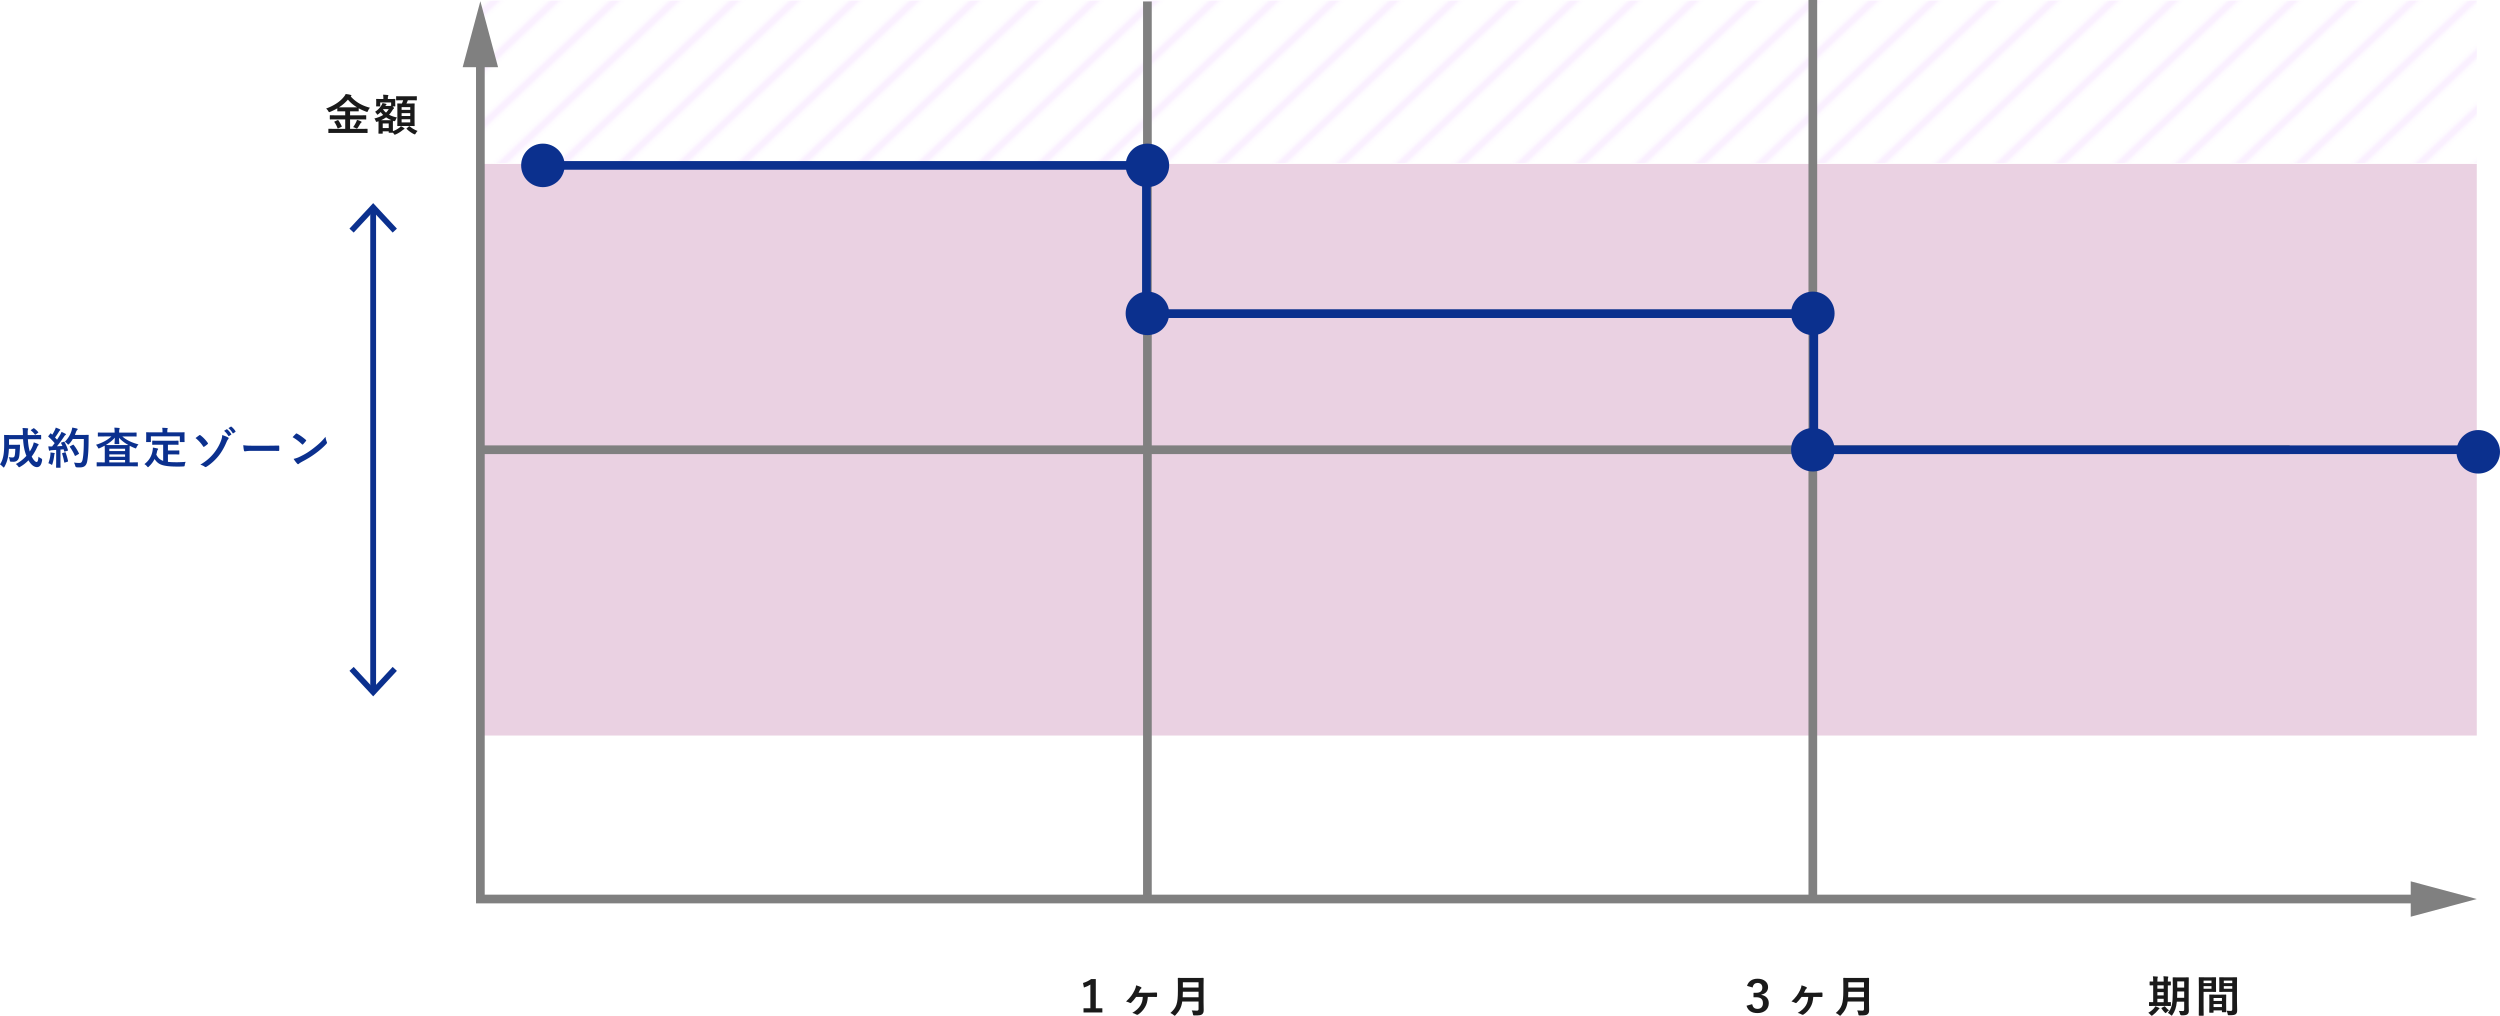 <svg id="_レイヤー_2" xmlns="http://www.w3.org/2000/svg" viewBox="0 0 1723.22 700.14"><defs><pattern id="_6_lpi_20_2" x="0" y="0" width="72" height="72" patternTransform="matrix(1.718 -1.618 1.722 1.621 16887.2 -8442.15)" patternUnits="userSpaceOnUse"><path fill="none" d="M0 0h72v72H0z"/><path d="M71.75 66h72.5m-72.5-24h72.5m-72.5-24h72.5m-72.5 36h72.5m-72.5-24h72.5M71.75 6h72.5M-.25 66h72.5M-.25 42h72.5M-.25 18h72.5M-.25 54h72.5M-.25 30h72.5M-.25 6h72.5m-144.5 60H.25m-72.5-24H.25m-72.5-24H.25m-72.5 36H.25m-72.5-24H.25m-72.5-24H.25" stroke="#faf0ff" stroke-width="2.4" fill="none"/></pattern><style>.cls-4{fill:#0b308e}.cls-5{fill:gray}.cls-7{fill:#1a1a1a}</style></defs><g id="content"><path fill="url(#_6_lpi_20_2)" d="M332.22.43h1375v112h-1375z"/><path fill="#ead1e2" d="M332.22 113h1375v394h-1375z"/><path class="cls-5" d="M1670.01 622.68H328.11V38.02h6v578.66h1335.9v6z"/><path class="cls-5" d="M318.91 46.34L331.11.81l12.21 45.53h-24.41zm1342.78 585.55l45.53-12.21-45.53-12.2v24.41z"/><path class="cls-7" d="M230.76 91.61c-2.87 0-3.85.06-4.04.06-.35 0-.38-.03-.38-.3v-2.28c0-.3.03-.33.38-.33.19 0 1.17.06 4.04.06h7.19v-6.54h-6.02c-2.99 0-4.04.06-4.22.06-.35 0-.38-.03-.38-.33v-2.25c0-.3.03-.33.38-.33.19 0 1.23.06 4.22.06h6.02v-2.76h-1.23c-2.74 0-3.69.03-3.88.03-.31 0-.35-.03-.35-.3v-1.77c-1.51.9-3.12 1.65-4.82 2.37-.35.15-.57.24-.76.24-.22 0-.35-.18-.63-.69a6.054 6.054 0 00-1.51-1.77c5.74-2.16 9.71-4.89 12.23-8.07.6-.75.95-1.2 1.26-1.98 1.23.15 2.49.33 3.4.63.32.09.57.27.57.48 0 .15-.06.24-.32.42-.06.06-.12.09-.19.12 3.72 4.17 8.1 6.45 13.3 7.83-.44.45-1.01 1.29-1.36 2.13-.25.54-.35.75-.6.75-.16 0-.41-.09-.76-.21-1.8-.66-3.47-1.41-5.04-2.28v1.8c0 .27-.03.3-.35.3-.22 0-1.17-.03-3.91-.03h-1.7v2.76h6.56c2.99 0 4.04-.06 4.22-.06.31 0 .35.03.35.33v2.25c0 .42 0 .33-.35.33-.19 0-1.23-.06-4.22-.06h-6.56v6.54h7.63c2.9 0 3.88-.06 4.07-.06.31 0 .35.03.35.33v2.28c0 .27-.03.3-.35.3-.19 0-1.17-.06-4.07-.06h-18.19zm1.8-8.73c.41-.18.5-.18.72.12.82 1.14 1.64 2.61 2.24 3.96.12.3.09.36-.28.54l-1.96.93c-.47.18-.5.18-.63-.12-.57-1.47-1.2-2.85-2.14-4.11-.22-.27-.16-.33.25-.51l1.8-.81zM243.02 74c1.51 0 2.46 0 3.06-.03-2.43-1.47-4.54-3.21-6.27-5.31a27.323 27.323 0 01-6.15 5.31c.6.03 1.54.03 3.06.03h6.3zm2.43 10.23c.25-.54.47-1.02.6-1.59 1.13.3 1.89.6 2.65.96.38.18.57.33.57.51 0 .24-.16.33-.38.48-.19.15-.41.39-.73.96-.44.81-1.13 1.95-1.67 2.67-.22.27-.35.39-.5.39s-.38-.09-.73-.24c-.54-.27-1.26-.6-1.86-.75.85-1.08 1.54-2.34 2.05-3.39zm26.97-13.8c0 2.04.06 2.37.06 2.58 0 .3-.03.33-.38.33h-1.54l.32.27c.54.51.66.81.66 1.02 0 .18-.1.27-.28.42-.29.18-.44.39-.79.96-.69 1.14-1.42 2.16-2.3 3.06 1.58.87 3.4 1.5 5.45 1.89-.38.51-.76 1.23-.98 1.86q-.35.9-1.26.66l-.5-.18c-.03.3-.06.93-.06 1.92v1.86c0 1.77 0 2.76.03 3.33 1.86-.69 3.06-1.38 4.41-2.4.38-.27.73-.63 1.07-1.05.82.39 1.51.84 2.14 1.29.28.18.35.33.35.48 0 .18-.16.27-.38.36-.25.12-.51.3-.82.54-1.36 1.11-2.84 2.13-4.76 2.97-.38.15-.6.24-.76.24-.25 0-.38-.18-.69-.69l-.57-.75c-.03.09-.13.09-.35.09h-2.21c-.31 0-.35-.03-.35-.33v-.63h-4.13v1.23c0 .33-.03.36-.35.36h-2.21c-.35 0-.38-.03-.38-.36 0-.18.06-.81.06-4.32v-1.71c0-1.11-.03-1.77-.03-2.16-.22.09-.47.18-.69.24-.31.12-.54.18-.69.18-.22 0-.35-.15-.5-.54-.25-.72-.63-1.38-.98-1.77 2.55-.63 4.54-1.47 6.08-2.46-.63-.6-1.17-1.26-1.7-1.98-.47.48-1.01.93-1.54 1.35-.38.3-.57.45-.72.45s-.25-.18-.44-.48a6.68 6.68 0 00-1.17-1.5c2.18-1.41 3.62-3.18 4.38-4.47.35-.57.57-1.02.7-1.53 1.04.15 1.76.33 2.39.51.32.09.44.15.44.3s-.06.21-.22.33c-.22.15-.35.36-.44.54l-.16.27h3.12c.32 0 .44-.03.6-.09l.25-.09v-2.19h-7.53v2.37c0 .3-.03.33-.32.33h-2.14c-.32 0-.35-.03-.35-.33 0-.21.06-.54.06-2.58v-.66c0-.69-.06-1.05-.06-1.26 0-.3.03-.33.35-.33.19 0 1.1.06 3.69.06h.95v-.12c0-1.02-.03-1.8-.22-2.85 1.17.03 2.08.12 3.19.21.31.03.5.21.5.33 0 .24-.13.42-.22.6-.16.36-.16.78-.16 1.71v.12h1.07c2.62 0 3.5-.06 3.69-.06.35 0 .38.03.38.33 0 .18-.06.57-.06 1.08v.84zm-4.92 12.42c1.07 0 1.77 0 2.24-.03-1.32-.57-2.52-1.2-3.59-1.95a20.26 20.26 0 01-3.47 1.98h4.82zm-3.69 2.25v3.18h4.13V85.1h-4.13zm.22-9.72c.57.84 1.23 1.59 2.05 2.25.76-.75 1.36-1.56 1.89-2.43h-3.78l-.16.18zm13.3-6.27c-2.81 0-3.75.06-3.94.06-.31 0-.35-.03-.35-.33v-2.19c0-.3.03-.33.35-.33.19 0 1.13.06 3.94.06h5.71c2.84 0 3.78-.06 3.97-.06.28 0 .31.03.31.33v2.19c0 .3-.03.33-.31.33-.19 0-1.13-.06-3.97-.06h-1.92c-.32.84-.63 1.56-.98 2.25h1.7c2.52 0 3.4-.06 3.62-.06.31 0 .35.03.35.33 0 .15-.06 1.2-.06 3.48v7.98c0 2.28.06 3.3.06 3.45 0 .33-.03.36-.35.36-.22 0-1.1-.06-3.62-.06h-4.04c-2.55 0-3.4.06-3.59.06-.35 0-.38-.03-.38-.36 0-.15.06-1.17.06-3.45v-7.86c0-2.4-.06-3.42-.06-3.6 0-.3.03-.33.38-.33.16 0 .88.06 2.8.06.38-.75.6-1.44.88-2.25h-.57zm-.51 4.74v1.89h5.96v-1.89h-5.96zm5.96 6.12v-1.98h-5.96v1.98h5.96zm0 2.25h-5.96v2.13h5.96v-2.13zm-.98 4.95c.16-.15.38-.24.66-.03 1.64 1.38 3.56 2.46 5.39 3.12-.44.39-.88.99-1.29 1.68-.28.51-.44.69-.66.69-.19 0-.38-.09-.76-.27-1.92-.96-3.47-2.16-4.82-3.45-.25-.24-.16-.3.16-.57l1.32-1.17z"/><path class="cls-4" d="M19.23 302.72c.16 3.36.6 6.09 1.29 8.49.76-1.17 1.39-2.34 1.89-3.51.35-.87.66-1.74.85-2.76 1.1.3 2.24.75 2.93 1.08.32.15.47.3.47.48 0 .21-.22.39-.44.63-.22.21-.41.57-.79 1.47a33.93 33.93 0 01-3.59 6.09c1.13 2.31 2.58 3.75 3.37 3.75.72 0 1.1-.9 1.29-3.69.41.45 1.1.84 1.76 1.17q.92.45.76 1.38c-.5 3.21-1.64 4.68-3.56 4.68-2.18 0-4.26-1.92-5.83-4.71-1.67 1.74-3.56 3.27-5.71 4.47-.38.21-.6.33-.76.33-.19 0-.35-.18-.66-.63-.5-.69-1.07-1.2-1.61-1.59 2.87-1.44 5.33-3.42 7.31-5.64-1.32-3.21-2.02-6.78-2.3-11.49H6.21v3.87h4.54c1.92 0 2.49-.06 2.68-.06.32 0 .38.06.38.39-.06 1.14-.09 2.4-.16 3.3-.16 2.55-.25 4.17-.72 5.58-.57 1.56-1.77 2.49-3.66 2.49-.57 0-1.04 0-1.61-.06-.73-.06-.76-.06-.92-.99-.16-.87-.41-1.62-.76-2.16 1.13.18 1.8.24 2.59.24.72 0 1.26-.18 1.51-1.08.25-.78.38-2.43.47-4.83H6.14c-.1 2.07-.29 3.75-.57 5.25-.41 2.22-1.07 4.59-2.46 7.02-.22.39-.38.57-.54.57s-.35-.15-.63-.48c-.6-.66-1.36-1.32-1.96-1.68 1.45-2.01 2.08-4.38 2.46-6.63.29-1.86.44-3.96.44-7.26 0-4.08-.06-5.85-.06-6.03 0-.33.03-.36.38-.36.19 0 1.23.06 4.22.06h8.38v-.63c-.03-2.01-.03-2.73-.25-4.23 1.2.06 2.27.09 3.4.21.31.03.47.18.47.36 0 .24-.09.42-.16.57-.12.36-.19.99-.16 3v.72h4.73c2.96 0 4-.06 4.19-.06.31 0 .35.03.35.36v2.28c0 .3-.03.33-.35.33-.19 0-1.23-.06-4.19-.06H19.2zm3.69-7.41c.31-.21.41-.21.66-.03.91.66 1.89 1.5 2.71 2.52.19.24.19.36-.16.57l-1.51 1.08c-.19.12-.31.21-.41.21s-.16-.09-.25-.21c-.76-1.11-1.67-1.95-2.55-2.64-.13-.12-.19-.18-.19-.27s.09-.15.25-.27l1.45-.96zm20.97 9.21c.38-.12.44-.09.6.18 1.01 1.77 1.8 3.66 2.33 5.43.09.33.03.48-.38.6l-1.67.51c-.35.09-.47.06-.54-.21l-.38-1.35c-.72.09-1.45.15-2.17.21v8.25c0 2.76.06 3.78.06 3.93 0 .3-.03.33-.35.33H39c-.32 0-.35-.03-.35-.33 0-.18.06-1.17.06-3.93v-8.01l-2.96.18c-.54.03-.98.15-1.17.24-.16.09-.28.15-.47.15-.22 0-.32-.21-.38-.51-.16-.72-.28-1.41-.44-2.52.95.06 1.8.09 2.62.06l1.77-2.28c-1.29-1.53-2.71-3-4.26-4.38-.13-.12-.19-.18-.19-.27s.09-.21.22-.39l1.17-1.47c.13-.18.22-.27.32-.27s.16.06.28.18l.79.78c.63-.99 1.17-1.92 1.7-3.03.41-.81.57-1.29.72-1.86.85.3 1.96.72 2.74 1.11.29.15.41.3.41.48 0 .15-.12.27-.28.39-.25.18-.38.33-.6.72-1.01 1.65-1.8 2.85-2.77 4.14.47.51.95.99 1.39 1.5a90.17 90.17 0 002.11-3.33c.38-.66.73-1.41.98-2.07.95.42 1.92.87 2.65 1.29.28.15.38.27.38.45 0 .21-.09.33-.35.45-.32.18-.57.51-1.04 1.23a82.791 82.791 0 01-4.79 6.51c1.23-.06 2.52-.12 3.75-.21-.29-.66-.57-1.29-.88-1.89-.16-.3-.1-.36.31-.51l1.45-.48zm-9.17 9.03c.06-.57.09-1.02.06-1.68.95.12 1.8.21 2.43.33.38.06.54.21.54.36s-.09.27-.19.45c-.09.12-.12.48-.19.96-.19 1.74-.66 4.05-1.2 5.76-.13.45-.25.66-.44.66-.16 0-.38-.12-.72-.36-.44-.3-1.23-.6-1.67-.72.76-1.98 1.2-3.84 1.39-5.76zm9.99-1.77c.38-.12.44-.06.57.27.57 1.62 1.26 3.87 1.61 5.67.06.33.03.42-.38.54l-1.67.54c-.47.15-.51.06-.57-.24-.31-1.83-.95-4.38-1.42-5.76-.13-.33-.1-.39.28-.51l1.58-.51zm5.49-9.21c-.66 1.14-1.45 2.28-2.46 3.36-.35.36-.51.54-.69.54-.16 0-.35-.18-.66-.54-.57-.66-1.14-1.11-1.7-1.41 2.46-2.52 3.69-4.8 4.51-7.26.25-.78.47-1.62.6-2.55 1.2.21 2.43.48 3.06.63.41.12.66.27.66.48 0 .24-.03.33-.31.6-.25.21-.57.69-.88 1.53-.22.6-.44 1.23-.72 1.83h5.96c2.27 0 3-.06 3.19-.06.31 0 .38.06.38.36-.06.84-.06 1.65-.06 2.49-.03 6.9-.25 11.07-.91 15.03-.5 3.06-1.83 4.5-4.79 4.56-.66 0-1.54.03-2.36-.03q-.95-.06-1.17-1.02c-.19-.81-.54-1.71-.88-2.28 1.7.21 2.77.3 4 .27 1.17 0 1.7-.99 2.02-2.58.6-3.24.79-7.71.79-13.95h-7.53zm-.03 4.05c.35-.18.44-.12.63.09 1.39 1.68 2.65 3.75 3.59 5.73.16.3.1.39-.28.57l-1.99 1.14c-.35.21-.47.15-.6-.18-.91-2.13-2.05-4.02-3.31-5.79-.22-.3-.22-.39.19-.6l1.76-.96zm21.73-5.79c-2.9 0-3.91.06-4.1.06-.31 0-.35-.03-.35-.3v-2.1c0-.33.03-.36.35-.36.19 0 1.2.06 4.1.06h7.12v-.09c0-1.32-.03-2.01-.22-3.33 1.14.03 2.14.09 3.22.21.31.03.47.21.47.39 0 .21-.1.36-.16.57-.12.24-.19.57-.19 1.77v.48h7.57c2.9 0 3.91-.06 4.1-.06.32 0 .35.03.35.36v2.1c0 .27-.03.3-.35.3-.19 0-1.2-.06-4.1-.06h-5.39c2.77 2.49 6.49 4.26 11.16 5.49a6.46 6.46 0 00-1.36 1.98c-.25.57-.35.78-.6.78-.16 0-.38-.09-.72-.24-1.2-.48-2.33-1.02-3.4-1.59-.03.42-.06 1.41-.06 3.15v8.31h1.48c2.74 0 3.69-.06 3.88-.06.29 0 .32.03.32.33v2.16c0 .3-.03.33-.32.33-.19 0-1.13-.06-3.88-.06H70.86c-2.74 0-3.69.06-3.88.06-.32 0-.35-.03-.35-.33v-2.16c0-.3.03-.33.35-.33.19 0 1.13.06 3.88.06h1.36v-8.31c0-1.83-.06-2.82-.06-3.21-1.13.63-2.27 1.2-3.37 1.68-.35.15-.57.27-.76.27-.22 0-.35-.21-.6-.75-.35-.72-.82-1.35-1.29-1.8 4.26-1.29 7.85-3.15 10.65-5.76h-4.88zm7.41 5.25c-.32 0-.35-.03-.35-.33 0-.66.16-2.34.19-4.05-1.67 1.95-3.88 3.63-6.21 5.04.54 0 1.64.03 3.75.03h8.2c1.92 0 2.99 0 3.59-.03-2.59-1.44-4.82-3.15-6.46-5.01.03 1.62.19 3.36.19 4.02 0 .3-.03.33-.35.33h-2.55zm-3.97 3.21v1.62h10.88v-1.62H75.34zm10.88 5.52v-1.62H75.34v1.62h10.88zm0 3.9v-1.65H75.34v1.65h10.88zm23.33-12.18c-3.06 0-4.07.06-4.26.06-.35 0-.38-.03-.38-.33v-2.19c0-.3.03-.33.38-.33.19 0 1.2.06 4.26.06h8.89c3.03 0 4.07-.06 4.26-.06.31 0 .35.03.35.33v2.19c0 .3-.03.33-.35.33-.19 0-1.23-.06-4.26-.06h-2.68v3.99h3.85c2.58 0 3.44-.06 3.62-.06.35 0 .38.03.38.33v2.19c0 .27-.03.3-.38.3-.19 0-1.04-.06-3.62-.06h-3.85v5.13c1.61.18 3.59.27 6.08.27 1.8 0 4.04-.12 6.12-.27-.31.72-.5 1.44-.6 2.16-.12.93-.16.93-1.13 1.02-1.2.06-2.46.09-3.72.09-11.29-.03-13.49-1.65-15.98-5.22-.95 1.95-2.21 3.6-3.85 5.13-.31.33-.5.51-.69.51-.16 0-.31-.18-.63-.57a6.852 6.852 0 00-1.83-1.56c3-2.22 5.08-5.4 5.67-9.48.1-.69.19-1.26.19-1.92 1.04.15 2.08.36 3 .57.44.09.6.21.6.42 0 .24-.16.42-.28.57-.16.18-.28.48-.41.93-.16.84-.35 1.62-.57 2.37 1.13 2.1 2.27 3.48 4.73 4.29v-11.13h-2.9zm13.18-8.52c2.93 0 3.97-.06 4.16-.06.32 0 .35.03.35.3 0 .21-.06.72-.06 1.56v1.29c0 2.67.06 3.12.06 3.3 0 .3-.03.33-.35.33h-2.58c-.32 0-.35-.03-.35-.33v-3.63H104v3.63c0 .3-.03.33-.38.33h-2.55c-.31 0-.35-.03-.35-.33 0-.21.06-.63.06-3.3v-1.02c0-1.11-.06-1.62-.06-1.83 0-.27.03-.3.35-.3.22 0 1.23.06 4.19.06h6.75v-.27c0-1.32-.03-2.1-.22-2.85 1.17 0 2.3.06 3.37.15.28.03.47.12.47.3 0 .21-.09.36-.19.57-.12.27-.12.66-.12 1.8v.3h7.41zm14.6 2.01c.16-.12.28-.18.44-.18.13 0 .25.06.41.21 1.77 1.29 3.69 3.3 5.04 5.25.13.15.16.24.16.36s-.09.24-.22.42c-.66.57-1.64 1.38-2.43 1.83-.09.06-.19.12-.28.12-.16 0-.31-.12-.44-.33a24.143 24.143 0 00-5.23-5.76c1.01-.78 2.14-1.62 2.55-1.92zm19.92 1.53c.25.15.35.33.35.51 0 .24-.13.48-.32.69-.5.54-.82 1.23-1.1 1.89-1.83 4.35-3.91 7.65-5.77 9.9-2.33 2.85-5.55 5.67-8.07 7.17-.25.15-.47.24-.66.24-.22 0-.44-.12-.7-.33-.66-.51-1.7-.96-2.9-1.32 3.94-2.37 6.62-4.65 9.02-7.53 2.14-2.58 4.07-5.76 5.23-8.97.57-1.56.76-2.37.85-3.93 1.67.54 3.18 1.14 4.07 1.68zm-1.04-5.64c.16-.12.29-.06.47.09.95.75 1.89 1.86 2.71 3.18.12.18.12.33-.13.48l-1.36.87c-.22.15-.38.09-.54-.12-.88-1.41-1.7-2.43-2.9-3.45l1.73-1.05zm2.9-1.83c.19-.12.29-.06.47.09 1.1.87 2.08 1.98 2.71 3.06.12.18.16.36-.13.54l-1.29.87c-.25.18-.41.06-.54-.12-.79-1.32-1.61-2.34-2.87-3.42l1.64-1.02zm14.39 16.68c-3.12 0-4.32.36-4.63.36-.38 0-.63-.18-.72-.63-.16-.69-.35-2.1-.47-3.63 2.05.3 3.62.36 6.81.36h10.15c2.4 0 4.82-.06 7.25-.09.47-.03.57.06.57.42.06.9.06 1.92 0 2.82 0 .36-.12.48-.57.45-2.37-.03-4.7-.06-7.03-.06h-11.35zM203.91 299c.12-.15.28-.24.44-.24.12 0 .25.06.41.15 1.61.81 4.22 2.64 6.02 4.26.19.18.29.3.29.42s-.06.24-.19.39c-.47.6-1.51 1.8-1.96 2.25-.16.15-.25.24-.38.24s-.25-.09-.41-.24c-1.89-1.86-4.16-3.57-6.43-4.89.69-.81 1.61-1.74 2.21-2.34zm2.74 15.81c3.85-1.89 5.89-3.15 9.08-5.58 3.85-2.97 5.96-4.89 8.64-8.16.19 1.5.47 2.52.88 3.51.09.21.16.39.16.57 0 .27-.16.51-.51.9-1.67 1.86-4.38 4.26-7.25 6.36-2.62 1.95-5.26 3.63-9.52 5.88-1.42.81-1.83 1.11-2.11 1.38-.19.18-.38.3-.57.3-.16 0-.35-.12-.54-.33-.79-.84-1.77-2.07-2.52-3.33 1.61-.42 2.58-.69 4.26-1.5z"/><path class="cls-7" d="M755.33 694.98h4.51v2.91h-12.99v-2.91h4.73v-16.32c-1.2.78-2.71 1.5-4.45 2.04l-.63-3.15c2.08-.57 3.94-1.53 5.61-2.7h3.21v20.13zm27.81-7.83c-1.1 1.56-2.49 3.15-3.4 3.99-.19.18-.35.27-.51.27s-.35-.06-.6-.21c-.6-.33-1.45-.66-2.46-.87 3.09-2.94 4.44-4.8 5.89-7.77.63-1.35.91-2.16 1.07-3.39 1.26.36 2.65.87 3.28 1.2.25.15.38.33.38.54s-.09.39-.31.54c-.35.21-.51.45-.73.9-.31.66-.63 1.32-.95 1.92h7.44c1.61 0 3.25-.09 4.86-.15.35 0 .41.12.44.6.03.66.03 1.35 0 2.01-.03.39-.19.51-.5.48-1.51 0-3.15-.06-4.48-.06h-1.36c-.25 3.15-.76 5.04-1.96 7.08-1.17 2.01-2.8 3.81-4.76 5.07-.19.12-.38.21-.57.21s-.41-.09-.66-.21c-.85-.48-1.64-.87-2.77-1.14 2.62-1.5 4.51-3.24 5.61-5.1 1.07-1.8 1.48-3.39 1.64-5.91h-4.6zm46.45 3.12c0 2.07.1 4.35.1 6 0 1.29-.22 2.07-1.01 2.79-.82.72-1.89.87-5.23.87-.98 0-1.04.03-1.17-.93-.13-.87-.47-1.92-.82-2.52 1.36.12 2.37.15 3.59.15.76 0 1.1-.39 1.1-1.05v-5.25H814.9c-.6 4.17-1.96 6.51-4.54 9.3-.31.33-.47.51-.66.51s-.38-.15-.72-.48c-.66-.63-1.51-1.11-2.27-1.41 4.16-3.69 5.2-6.24 5.2-15.36v-4.41c0-2.55-.06-3.9-.06-4.08 0-.33.03-.36.35-.36.22 0 1.26.06 4.19.06h8.76c2.93 0 3.94-.06 4.16-.06.31 0 .35.03.35.36 0 .18-.06 1.53-.06 4.08v11.79zm-3.44-2.85v-3.81h-10.81c-.03 1.41-.06 2.67-.13 3.81h10.94zm-10.81-10.35v3.63h10.81v-3.63h-10.81zm388.88 2.49c.91-3.24 3.62-4.95 7.28-4.95 4.38 0 7.22 2.43 7.22 5.76 0 2.7-1.7 4.68-4.6 5.16v.21c3.25.66 5.08 2.73 5.08 5.76 0 4.05-3.09 6.81-7.69 6.81-3.97 0-6.59-1.53-7.66-5.07l3.88-1.08c.54 2.31 1.67 3.24 3.75 3.24 2.27 0 3.69-1.44 3.69-3.87 0-2.61-1.29-4.14-4.67-4.14h-1.83v-3.06h1.67c3.15 0 4.41-1.29 4.41-3.6 0-2.1-1.29-3.21-3.31-3.21-1.67 0-3.03.99-3.34 3.15l-3.88-1.11zm37.59 7.59c-1.1 1.56-2.49 3.15-3.4 3.99-.19.18-.35.27-.51.27s-.35-.06-.6-.21c-.6-.33-1.45-.66-2.46-.87 3.09-2.94 4.44-4.8 5.89-7.77.63-1.35.91-2.16 1.07-3.39 1.26.36 2.65.87 3.28 1.2.25.15.38.33.38.54s-.09.39-.31.54c-.35.21-.51.45-.73.9-.31.66-.63 1.32-.95 1.92h7.44c1.61 0 3.25-.09 4.86-.15.35 0 .41.12.44.6.03.66.03 1.35 0 2.01-.03.39-.19.51-.5.48-1.51 0-3.15-.06-4.48-.06h-1.36c-.25 3.15-.76 5.04-1.96 7.08-1.17 2.01-2.8 3.81-4.76 5.07-.19.12-.38.21-.57.21s-.41-.09-.66-.21c-.85-.48-1.64-.87-2.77-1.14 2.62-1.5 4.51-3.24 5.61-5.1 1.07-1.8 1.48-3.39 1.64-5.91h-4.6zm46.45 3.12c0 2.07.1 4.35.1 6 0 1.29-.22 2.07-1.01 2.79-.82.72-1.89.87-5.23.87-.98 0-1.04.03-1.17-.93-.13-.87-.47-1.92-.82-2.52 1.36.12 2.37.15 3.59.15.76 0 1.1-.39 1.1-1.05v-5.25h-11.25c-.6 4.17-1.96 6.51-4.54 9.3-.31.33-.47.51-.66.51s-.38-.15-.72-.48c-.66-.63-1.51-1.11-2.27-1.41 4.16-3.69 5.2-6.24 5.2-15.36v-4.41c0-2.55-.06-3.9-.06-4.08 0-.33.03-.36.35-.36.22 0 1.26.06 4.19.06h8.76c2.93 0 3.94-.06 4.16-.06.31 0 .35.03.35.36 0 .18-.06 1.53-.06 4.08v11.79zm-3.44-2.85v-3.81h-10.81c-.03 1.41-.06 2.67-.13 3.81h10.94zm-10.81-10.35v3.63h10.81v-3.63h-10.81zm209.8 22.71c-.31.21-.5.33-.69.33s-.38-.18-.69-.54c-.6-.69-1.13-1.14-1.64-1.47 1.83-1.08 3.12-2.1 4.1-3.33.35-.45.57-.78.76-1.17.95.36 1.58.6 2.43 1.05.32.15.44.27.44.45 0 .15-.09.3-.35.42-.28.15-.41.39-.69.75-.98 1.23-2.24 2.46-3.66 3.51zm1.77-6.42c-2.8 0-3.75.06-3.94.06-.32 0-.35-.03-.35-.33v-2.04c0-.3.03-.33.35-.33.16 0 .79.06 2.52.06v-11.61c-1.39.03-1.96.06-2.08.06-.35 0-.38-.03-.38-.3v-2.07c0-.3.03-.33.38-.33.12 0 .69.06 2.08.06v-.51c0-1.5-.03-2.31-.19-3.12.98.03 2.11.09 3 .18.25.03.44.09.44.27 0 .21-.09.36-.19.57-.1.21-.16.75-.16 2.07v.54h4.35v-.57c0-1.5-.03-2.28-.19-3.12.98.06 2.05.09 2.96.21.28.03.44.12.44.27 0 .21-.1.39-.16.57-.09.24-.19.78-.19 2.1v.54c1.1-.03 1.64-.06 1.77-.06.28 0 .31.03.31.33v2.07c0 .27-.03.3-.31.3-.13 0-.66-.03-1.77-.03v11.58c1.13-.03 1.67-.06 1.8-.06.28 0 .32.03.32.33v2.04c0 .3-.03.33-.32.33-.19 0-1.13-.06-3.85-.06h-6.65zm5.83-11.88v-2.31h-4.35v2.31h4.35zm0 4.62v-2.25h-4.35v2.25h4.35zm0 4.68v-2.31h-4.35v2.31h4.35zm.32 3c.19-.12.31-.18.38-.18.1 0 .16.06.25.21.66.81 1.98 2.13 2.68 2.61-.63.42-1.2.87-1.73 1.47-.25.3-.38.45-.54.45-.12 0-.28-.12-.54-.36-.85-.87-1.64-1.77-2.27-2.79-.19-.27-.13-.39.12-.54l1.64-.87zm16.9-1.29c0 1.41.1 2.94.1 4.14s-.29 1.95-.92 2.46c-.66.51-1.51.78-3.88.78q-1.04 0-1.23-.93c-.16-.81-.51-1.62-.85-2.13.98.06 1.92.09 2.71.09.69 0 .98-.3.98-1.05v-5.4h-5.07c-.41 4.2-1.39 6.63-3 9.03-.25.39-.41.57-.57.57s-.32-.15-.63-.45c-.6-.57-1.32-1.11-1.96-1.41 2.68-3.3 3.37-6.09 3.37-14.28v-4.95c0-3.12-.06-4.77-.06-4.95 0-.33.03-.36.35-.36.22 0 .98.06 3.25.06h3.88c2.3 0 3.06-.06 3.25-.06.31 0 .35.03.35.36 0 .18-.06 1.83-.06 4.95v13.53zm-3.09-4.71v-4.38h-4.79v.54c0 1.41-.03 2.7-.09 3.84h4.88zm-4.79-11.31v4.26h4.79v-4.26h-4.79zm23.27-2.82c2.05 0 2.99-.06 3.18-.06.29 0 .32.03.32.36 0 .18-.06 1.05-.06 2.85v3.72c0 1.83.06 2.67.06 2.85 0 .33-.03.36-.32.36-.19 0-1.13-.06-3.18-.06h-5.11v9.72c0 4.14.06 6.18.06 6.39 0 .3-.03.33-.35.33h-2.68c-.31 0-.35-.03-.35-.33 0-.21.06-2.25.06-6.39V680.4c0-4.17-.06-6.27-.06-6.45 0-.33.03-.36.35-.36.22 0 1.42.06 3.72.06h4.35zm-5.11 2.25v1.77h5.46v-1.77h-5.46zm5.46 3.81h-5.46v1.8h5.46v-1.8zm-1.2 18.33c-.31 0-.35-.03-.35-.36 0-.18.06-.99.06-5.43v-2.64c0-2.64-.06-3.54-.06-3.75 0-.3.03-.33.35-.33.22 0 .98.06 3.37.06h4.26c2.4 0 3.15-.06 3.37-.06.32 0 .35.03.35.33 0 .18-.06 1.08-.06 3.24v2.97c0 4.35.06 5.16.06 5.31 0 .3-.03.33-.35.33h-2.27c-.31 0-.35-.03-.35-.33v-.93h-5.77v1.23c0 .33-.03.36-.38.36h-2.24zm2.62-8.13h5.77v-2.01h-5.77v2.01zm5.77 4.26v-2.1h-5.77v2.1h5.77zm10.37-3.93c0 2.1.13 4.5.13 5.97s-.22 2.16-.92 2.76c-.66.57-1.54.81-4.51.81-.95 0-.95.03-1.13-.93-.19-.84-.44-1.59-.76-2.19.98.12 1.99.15 2.65.15 1.04 0 1.29-.27 1.29-1.17v-11.97h-5.17c-2.46 0-3.28.06-3.47.06-.31 0-.35-.03-.35-.36 0-.18.06-.87.06-2.64v-4.14c0-1.74-.06-2.46-.06-2.64 0-.33.03-.36.35-.36.19 0 1.01.06 3.47.06h4.63c2.46 0 3.31-.06 3.5-.06.31 0 .35.03.35.36 0 .18-.06 1.41-.06 3.96v12.33zm-9.08-14.34v1.77h5.83v-1.77h-5.83zm5.83 5.61v-1.8h-5.83v1.8h5.83z"/><path class="cls-5" d="M1246.56 0h6v620h-6zM787.89 1h6v620h-6z"/><path class="cls-4" d="M255.22 144.34h4v331.32h-4z"/><path class="cls-4" d="M273.58 462.41l-2.93-2.73-13.42 14.45-13.43-14.45-2.93 2.73L257.23 480l16.35-17.59zm0-304.82l-2.93 2.73-13.42-14.45-13.43 14.45-2.93-2.73L257.23 140l16.35 17.59z"/><path class="cls-5" d="M332.22 307h1246v6h-1246z"/><circle class="cls-4" cx="374.22" cy="114" r="15"/><circle class="cls-4" cx="790.89" cy="114" r="15"/><circle class="cls-4" cx="790.89" cy="216" r="15"/><circle class="cls-4" cx="1249.56" cy="216" r="15"/><circle class="cls-4" cx="1249.56" cy="310" r="15"/><circle class="cls-4" cx="1708.22" cy="311.43" r="15"/><path class="cls-4" d="M1709.22 313h-462v-93.81h-460V117h-413v-6h419v102.19h460V307h456v6z"/></g></svg>